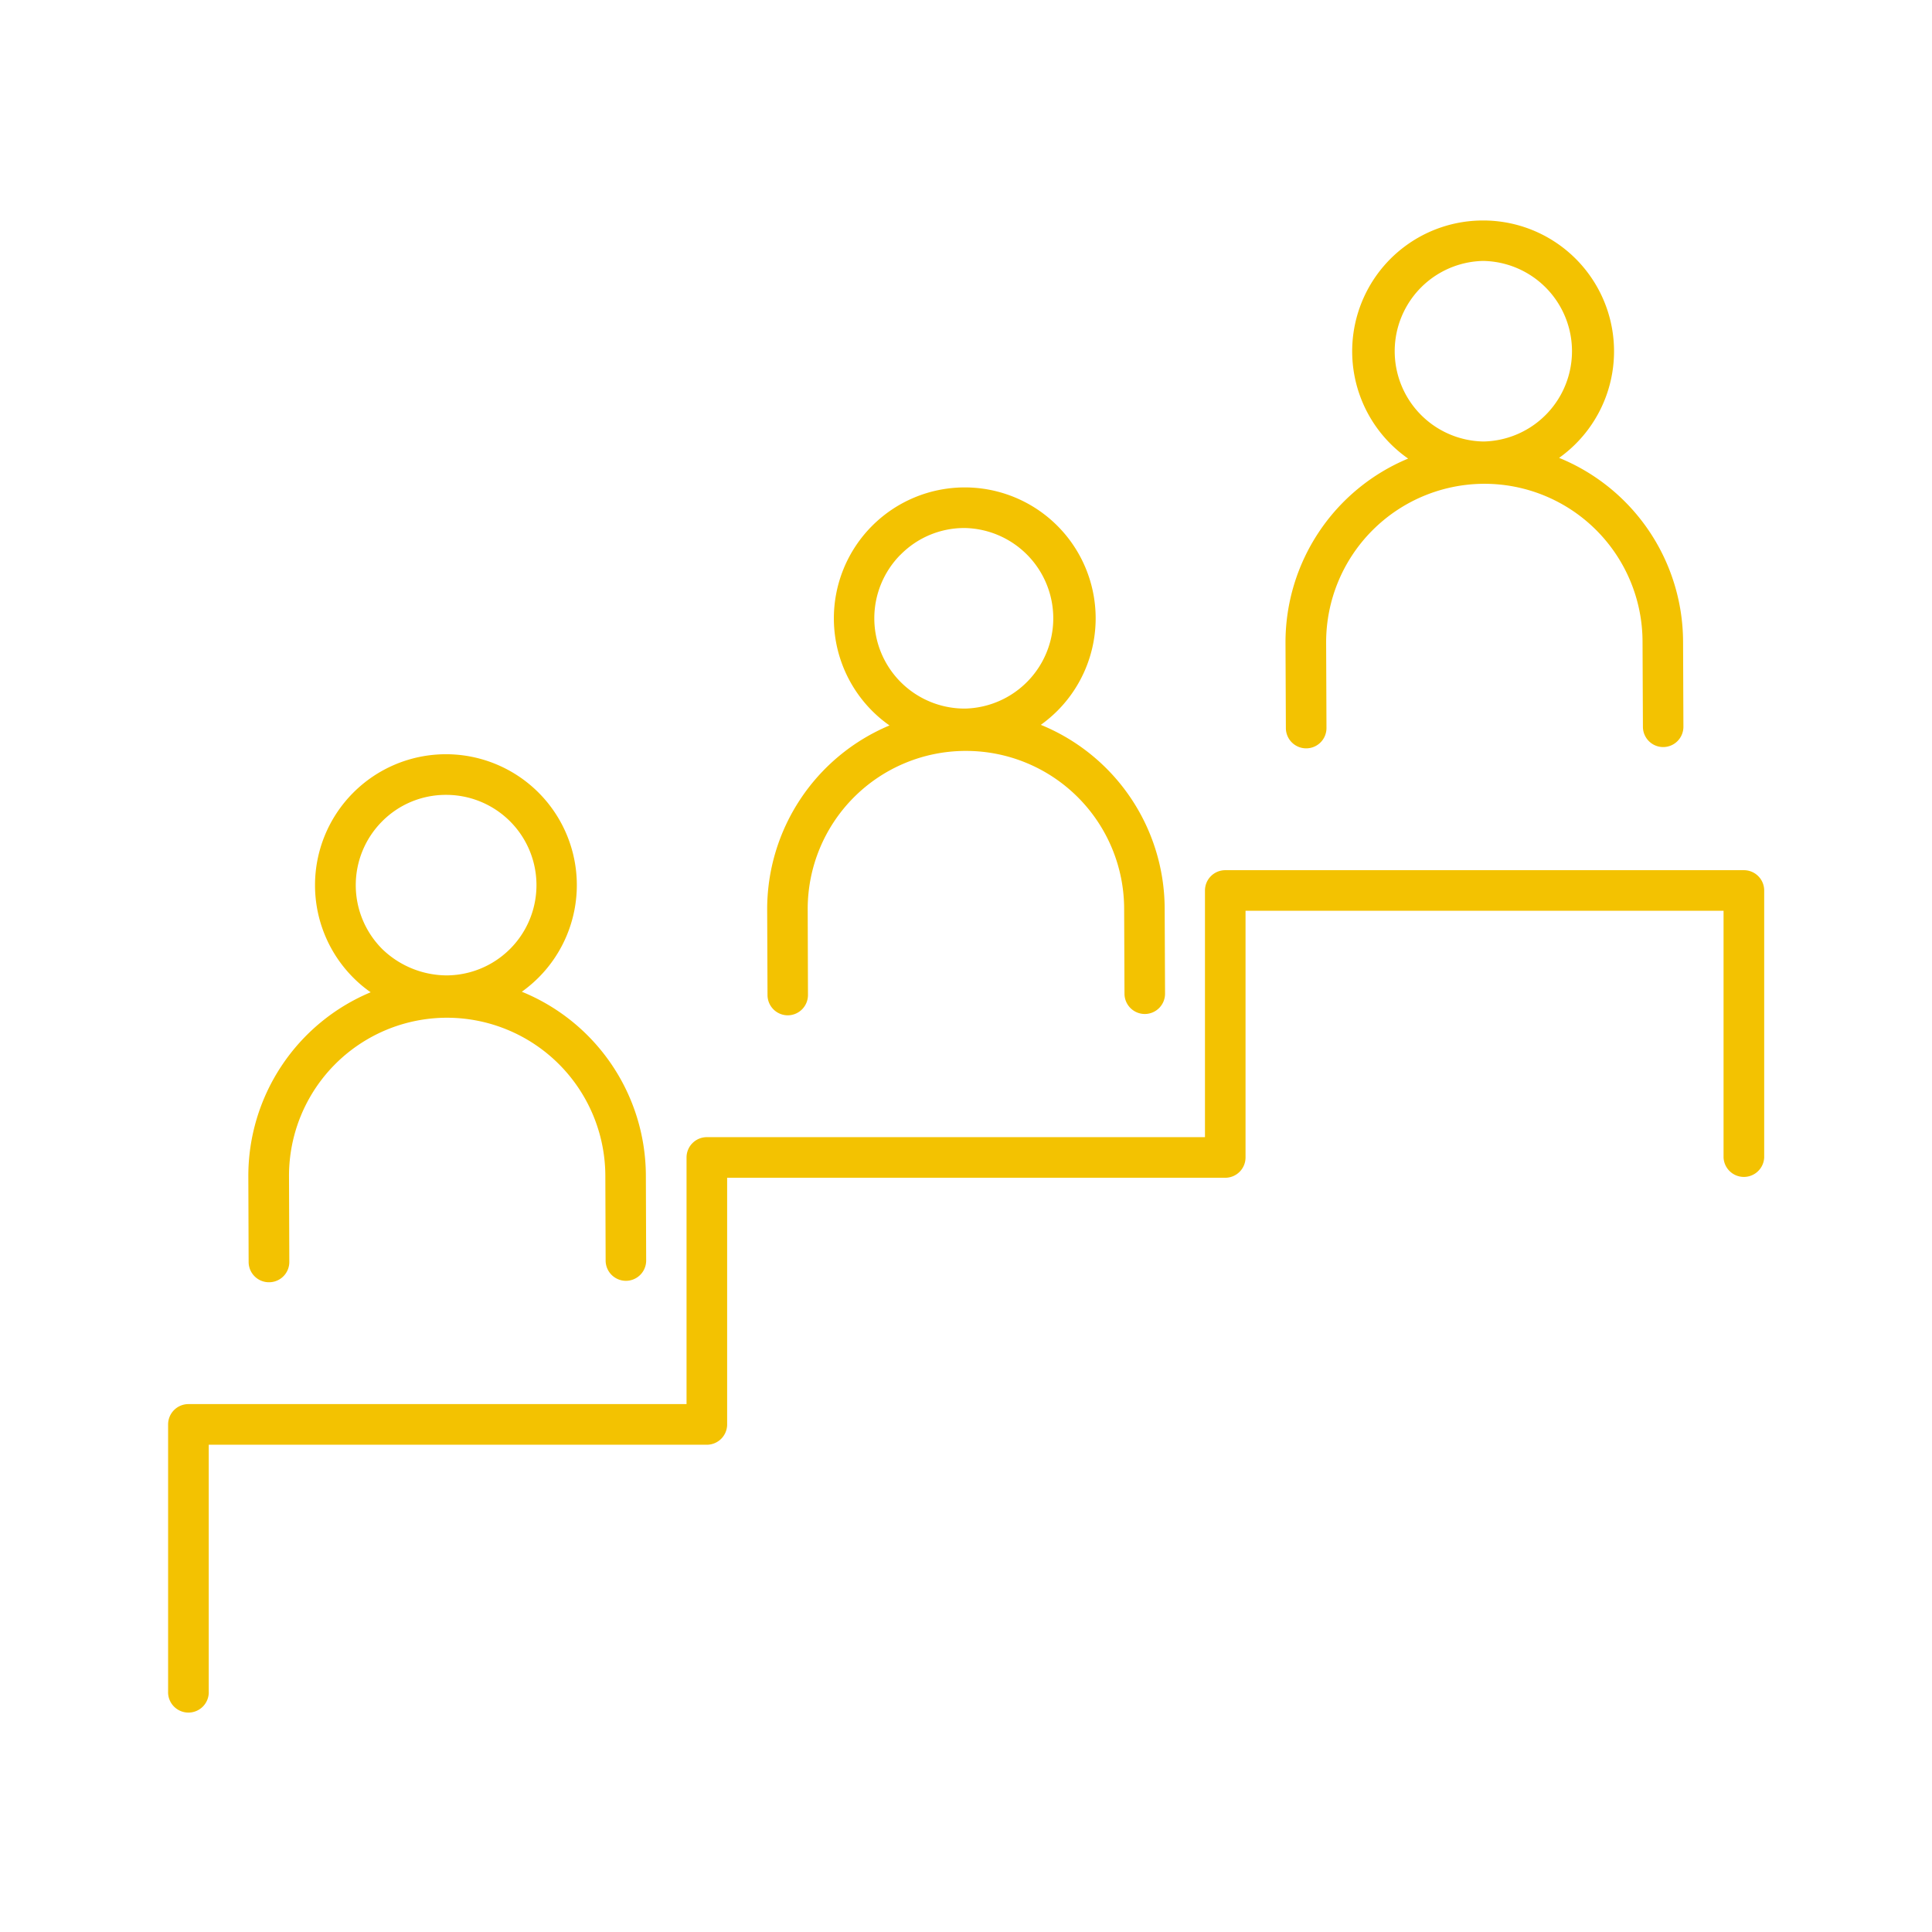 <svg data-name="Layer 1" viewBox="0 0 512 512" xmlns="http://www.w3.org/2000/svg"><path d="M346.18 198.32a5.37 5.37 0 0 0 5.35-5.4l-.09-22.63a42 42 0 0 1 41.75-42.08h.17A41.91 41.91 0 0 1 435.29 170l.1 22.62a5.38 5.38 0 0 0 5.38 5.36 5.37 5.37 0 0 0 5.35-5.4l-.09-22.62a52.78 52.78 0 0 0-32.85-48.62 34.67 34.67 0 0 0-20.15-62.91h-.12a34.67 34.67 0 0 0-19.74 63.1 52.76 52.76 0 0 0-32.5 48.85l.1 22.63a5.38 5.38 0 0 0 5.41 5.31ZM393 69.15h.09a23.93 23.93 0 0 1 .12 47.85h-.1a23.93 23.93 0 0 1-.11-47.85ZM208.75 269.07a5.38 5.38 0 0 0 5.37-5.4l-.07-22.67a41.89 41.89 0 0 1 41.73-42h.22a41.91 41.91 0 0 1 41.91 41.74l.09 22.62a5.39 5.39 0 0 0 5.39 5.36 5.38 5.38 0 0 0 5.36-5.4l-.1-22.63a52.75 52.75 0 0 0-32.82-48.6 35.53 35.53 0 0 0 4.47-3.8 34.69 34.69 0 0 0-24.64-59.12h-.13a34.7 34.7 0 0 0-24.3 59.32 34 34 0 0 0 4.5 3.76 52.81 52.81 0 0 0-32.42 48.87l.09 22.63a5.38 5.38 0 0 0 5.35 5.32ZM238.66 147a23.68 23.68 0 0 1 16.87-7.07h.1a23.93 23.93 0 0 1 .11 47.85h-.1a23.93 23.93 0 0 1-17-40.78ZM71.31 339.81a5.37 5.37 0 0 0 5.36-5.4l-.08-22.62a41.89 41.89 0 0 1 41.75-42.08h.17a42 42 0 0 1 41.91 41.73l.08 22.63a5.38 5.38 0 0 0 5.38 5.36 5.37 5.37 0 0 0 5.36-5.4l-.08-22.63a52.78 52.78 0 0 0-32.87-48.58 35.38 35.38 0 0 0 4.5-3.82 34.68 34.68 0 0 0-24.62-59.12h-.14a34.7 34.7 0 0 0-24.3 59.32 33.35 33.35 0 0 0 4.5 3.76 52.77 52.77 0 0 0-32.42 48.87l.08 22.62a5.38 5.38 0 0 0 5.42 5.36Zm29.91-122.09a23.73 23.73 0 0 1 16.89-7.07h.1a23.92 23.92 0 0 1 .08 47.84 24.73 24.73 0 0 1-16.94-6.93 23.94 23.94 0 0 1-.13-33.84Z" fill="#f3c201" class="fill-000000"></path><path d="M462.14 230.61H324.71a5.38 5.38 0 0 0-5.38 5.38v65.37h-132a5.38 5.38 0 0 0-5.39 5.38v65.36h-132a5.39 5.39 0 0 0-5.39 5.39v70.74a5.39 5.39 0 1 0 10.77 0v-65.36h132a5.38 5.38 0 0 0 5.38-5.38v-65.37h132a5.38 5.38 0 0 0 5.38-5.38v-65.37h126.68v65.37a5.39 5.39 0 0 0 10.77 0V236a5.38 5.38 0 0 0-5.39-5.39Z" fill="#f3c201" class="fill-000000"></path></svg>